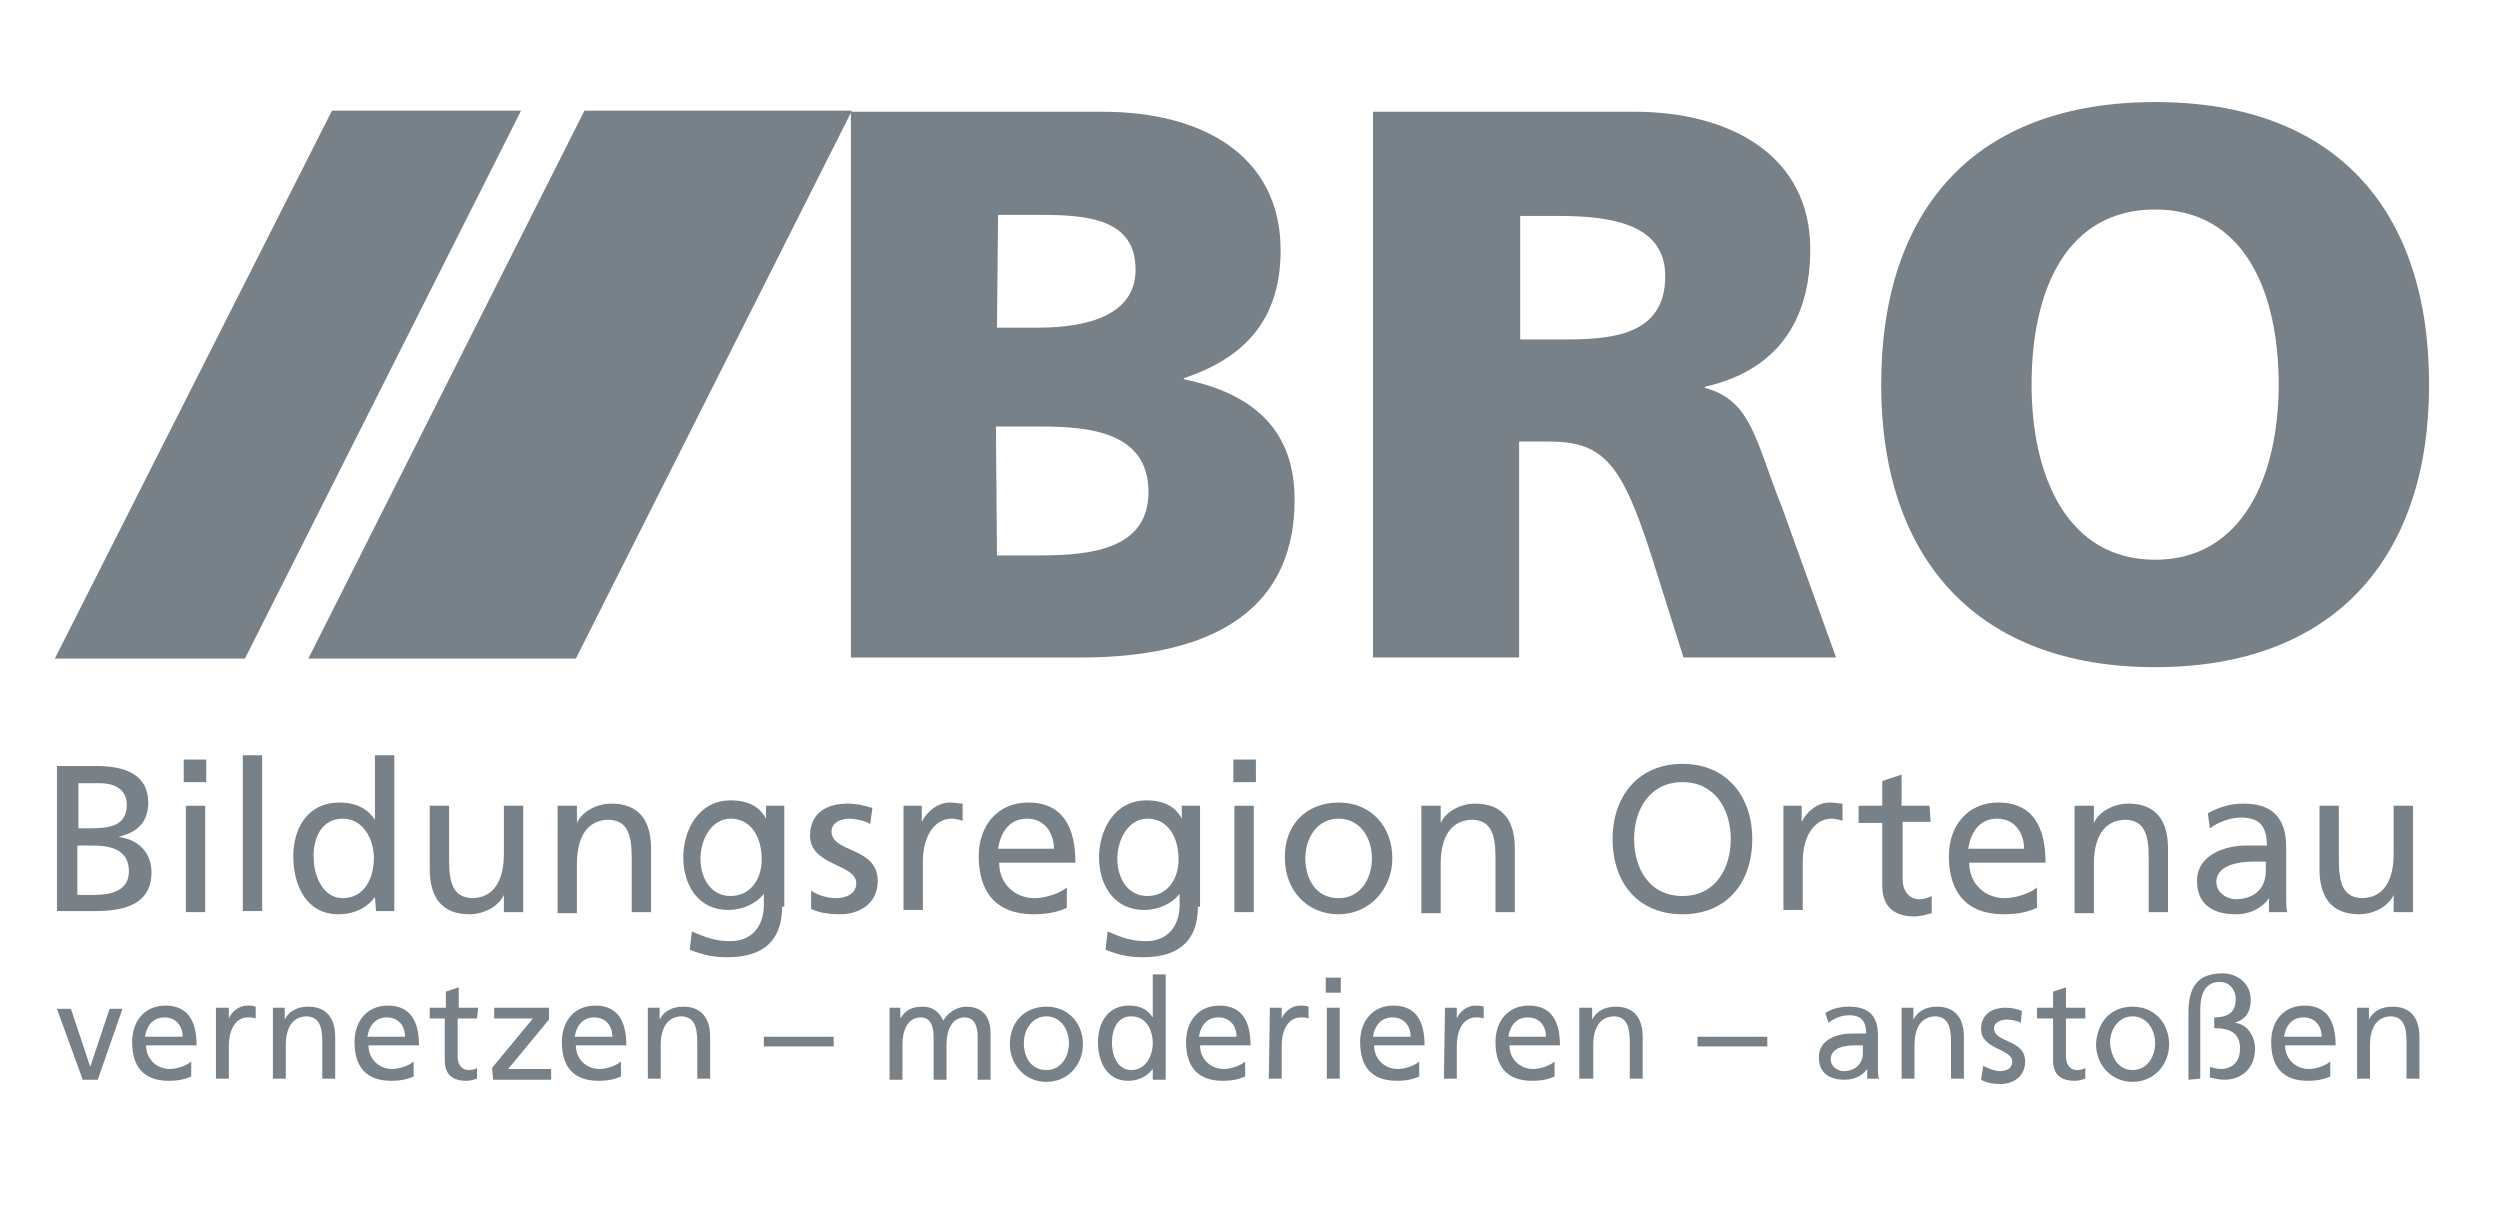 <?xml version="1.0" encoding="utf-8"?>
<!-- Generator: Adobe Illustrator 24.1.0, SVG Export Plug-In . SVG Version: 6.00 Build 0)  -->
<svg version="1.1" id="bro-logo" xmlns="http://www.w3.org/2000/svg" xmlns:xlink="http://www.w3.org/1999/xlink" x="0px" y="0px"
	 viewBox="0 0 232.7 112.7" style="enable-background:new 0 0 232.7 112.7;" xml:space="preserve">
<style type="text/css">
	.st0{fill:#778187;}
</style>
<polygon id="strich-2" class="st0" points="53.6,61.3 79.3,10.3 54.4,10.3 28.7,61.3 "/>
<polygon id="strich-1" class="st0" points="22.8,61.3 48.5,10.3 30.9,10.3 5.1,61.3 "/>
<g id="schrift">
	<g id="header_1_">
		<path class="st0" d="M5.3,71.3H9c2.8,0,4.8,0.9,4.8,3.4c0,1.9-1.1,2.8-2.8,3.2l0,0c1.8,0.2,3.1,1.4,3.1,3.3c0,2.9-2.4,3.6-5.2,3.6
			H5.3V71.3z M7.2,77.1h1.1c1.9,0,3.5-0.2,3.5-2.2c0-1.6-1.4-2-2.5-2h-2v4.2H7.2z M7.2,83.3h1.5c1.7,0,3.3-0.4,3.3-2.2
			c0-2.1-1.8-2.4-3.5-2.4H7.2V83.3z"/>
		<path class="st0" d="M19.2,72.8h-2.1v-2.1h2.1V72.8z M17.3,75h1.8v9.9h-1.8V75z"/>
		<path class="st0" d="M22.6,70.3h1.8v14.5h-1.8V70.3z"/>
		<path class="st0" d="M34.9,83.5L34.9,83.5c-0.5,0.7-1.6,1.6-3.4,1.6c-3,0-4.2-2.7-4.2-5.4c0-2.7,1.4-5,4.3-5
			c1.7,0,2.7,0.7,3.3,1.6l0,0v-6h1.8v14.5H35L34.9,83.5L34.9,83.5z M31.9,83.6c2.1,0,2.9-2,2.9-3.7c0-1.8-1-3.7-2.9-3.7
			c-2,0-2.8,1.9-2.7,3.7C29.2,81.4,30,83.6,31.9,83.6z"/>
		<path class="st0" d="M48.7,84.9h-1.8v-1.6l0,0c-0.5,1.1-1.9,1.8-3.2,1.8c-2.6,0-3.7-1.6-3.7-4.2V75h1.8v5.1c0,2.3,0.5,3.4,2.1,3.5
			c2.1,0,3-1.7,3-4.1V75h1.8C48.7,75,48.7,84.9,48.7,84.9z"/>
		<path class="st0" d="M51.9,75h1.8v1.6l0,0c0.5-1.1,1.9-1.8,3.2-1.8c2.6,0,3.7,1.6,3.7,4.2v5.9h-1.8v-5.1c0-2.3-0.5-3.4-2.1-3.5
			c-2.1,0-3,1.7-3,4.1V85h-1.8C51.9,85,51.9,75,51.9,75z"/>
		<path class="st0" d="M72.8,84.4c0,3-1.6,4.7-5.1,4.7c-1,0-2-0.1-3.5-0.7l0.2-1.7c1.4,0.6,2.2,0.9,3.6,0.9c1.9,0,3.1-1.3,3.1-3.4
			v-1l0,0c-0.8,1-2.1,1.5-3.3,1.5c-2.8,0-4.2-2.3-4.2-4.9c0-2.5,1.4-5.3,4.4-5.3c1.7,0,2.7,0.6,3.3,1.7l0,0V75H73v9.4H72.8z
			 M70.9,80c0-2.1-1-3.8-2.9-3.8c-1.8,0-2.8,2-2.8,3.7c0,1.9,1,3.5,2.8,3.5S70.9,81.9,70.9,80z"/>
		<path class="st0" d="M75.5,82.9c0.7,0.5,1.7,0.7,2.3,0.7c0.8,0,1.9-0.3,1.9-1.4c0-1.8-4.3-1.6-4.3-4.4c0-2.1,1.5-3,3.5-3
			c0.9,0,1.6,0.2,2.3,0.4L81,76.7c-0.4-0.3-1.5-0.5-1.9-0.5c-0.9,0-1.7,0.4-1.7,1.2c0,2,4.3,1.4,4.3,4.6c0,2.1-1.7,3.1-3.5,3.1
			c-0.9,0-1.9-0.1-2.7-0.5L75.5,82.9z"/>
		<path class="st0" d="M84.1,75h1.7v1.5l0,0c0.5-1,1.5-1.8,2.6-1.8c0.5,0,0.8,0.1,1.2,0.1v1.6c-0.3-0.1-0.7-0.2-1-0.2
			c-1.6,0-2.7,1.6-2.7,4v4.5h-1.8C84.1,84.7,84.1,75,84.1,75z"/>
		<path class="st0" d="M99.3,84.5c-0.7,0.3-1.5,0.6-3.1,0.6c-3.5,0-5.1-2.1-5.1-5.4c0-2.9,1.8-5,4.6-5c3.3,0,4.4,2.4,4.4,5.6H93
			c0,2,1.5,3.3,3.3,3.3c1.2,0,2.6-0.6,3-1V84.5z M98.1,79c0-1.5-0.9-2.8-2.5-2.8c-1.8,0-2.5,1.5-2.7,2.8H98.1z"/>
		<path class="st0" d="M111.5,84.4c0,3-1.6,4.7-5.1,4.7c-1,0-2-0.1-3.5-0.7l0.2-1.7c1.4,0.6,2.2,0.9,3.6,0.9c1.9,0,3.1-1.3,3.1-3.4
			v-1l0,0c-0.8,1-2.1,1.5-3.3,1.5c-2.8,0-4.2-2.3-4.2-4.9c0-2.5,1.4-5.3,4.4-5.3c1.7,0,2.7,0.6,3.3,1.7l0,0V75h1.7v9.4H111.5z
			 M109.7,80c0-2.1-1-3.8-2.9-3.8c-1.8,0-2.8,2-2.8,3.7c0,1.9,1,3.5,2.8,3.5S109.7,81.9,109.7,80z"/>
		<path class="st0" d="M116.9,72.8h-2.1v-2.1h2.1V72.8z M114.9,75h1.8v9.9h-1.8V75z"/>
		<path class="st0" d="M124.6,74.7c3,0,5,2.2,5,5.2c0,2.8-2.1,5.2-5,5.2c-3,0-5-2.3-5-5.2C119.5,76.9,121.5,74.7,124.6,74.7z
			 M124.6,83.6c2.1,0,3.1-1.9,3.1-3.7c0-1.9-1.1-3.7-3.1-3.7s-3.1,1.8-3.1,3.7C121.5,81.7,122.4,83.6,124.6,83.6z"/>
		<path class="st0" d="M132.3,75h1.8v1.6l0,0c0.5-1.1,1.9-1.8,3.2-1.8c2.6,0,3.7,1.6,3.7,4.2v5.9h-1.8v-5.1c0-2.3-0.5-3.4-2.1-3.5
			c-2.1,0-3,1.7-3,4.1V85h-1.8L132.3,75L132.3,75z"/>
		<path class="st0" d="M156.6,71.1c4.1,0,6.5,3,6.5,7c0,4.1-2.4,7-6.5,7s-6.5-2.9-6.5-7C150.1,74.1,152.5,71.1,156.6,71.1z
			 M156.6,83.4c3.1,0,4.5-2.6,4.5-5.3c0-2.8-1.5-5.3-4.5-5.3s-4.5,2.5-4.5,5.3C152.1,80.8,153.5,83.4,156.6,83.4z"/>
		<path class="st0" d="M166,75h1.7v1.5l0,0c0.5-1,1.5-1.8,2.6-1.8c0.5,0,0.8,0.1,1.2,0.1v1.6c-0.3-0.1-0.7-0.2-1-0.2
			c-1.6,0-2.7,1.6-2.7,4v4.5H166V75z"/>
		<path class="st0" d="M179.7,76.5h-2.6v5.4c0,1.1,0.7,1.8,1.5,1.8c0.6,0,1-0.2,1.2-0.3V85c-0.4,0.1-1,0.3-1.6,0.3
			c-1.9,0-3-0.9-3-2.9v-5.8H173V75h2.2v-2.3l1.8-0.6V75h2.6L179.7,76.5L179.7,76.5z"/>
		<path class="st0" d="M189.6,84.5c-0.7,0.3-1.5,0.6-3.1,0.6c-3.5,0-5.1-2.1-5.1-5.4c0-2.9,1.8-5,4.6-5c3.3,0,4.4,2.4,4.4,5.6h-7.1
			c0,2,1.5,3.3,3.3,3.3c1.2,0,2.6-0.6,3-1L189.6,84.5L189.6,84.5z M188.4,79c0-1.5-0.9-2.8-2.5-2.8c-1.8,0-2.5,1.5-2.7,2.8H188.4z"
			/>
		<path class="st0" d="M193.1,75h1.8v1.6l0,0c0.5-1.1,1.9-1.8,3.2-1.8c2.6,0,3.7,1.6,3.7,4.2v5.9H200v-5.1c0-2.3-0.5-3.4-2.1-3.5
			c-2.1,0-3,1.7-3,4.1V85h-1.8L193.1,75L193.1,75z"/>
		<path class="st0" d="M205.5,75.7c0.9-0.5,2-0.9,3.3-0.9c2.8,0,4,1.4,4,4.1V83c0,1.1,0,1.6,0.1,1.9h-1.7v-1.3l0,0
			c-0.4,0.6-1.4,1.5-3.1,1.5c-2.1,0-3.6-0.9-3.6-3.1c0-2.5,2.7-3.3,4.6-3.3c0.7,0,1.2,0,1.9,0c0-1.7-0.6-2.6-2.4-2.6
			c-1,0-2.1,0.4-2.9,1L205.5,75.7z M210.9,80.2c-0.4,0-0.8,0-1.2,0c-1,0-3.4,0.2-3.4,1.9c0,1,1,1.6,1.8,1.6c1.8,0,2.8-1.1,2.8-2.6
			L210.9,80.2L210.9,80.2z"/>
		<path class="st0" d="M224.6,84.9h-1.8v-1.6l0,0c-0.5,1.1-1.9,1.8-3.2,1.8c-2.6,0-3.7-1.6-3.7-4.2V75h1.8v5.1
			c0,2.3,0.5,3.4,2.1,3.5c2.1,0,3-1.7,3-4.1V75h1.8L224.6,84.9L224.6,84.9z"/>
	</g>
	<g id="sub">
		<path class="st0" d="M9.1,100.5H7.7l-2.4-6.6h1.3l1.8,5.4l0,0l1.8-5.4h1.2L9.1,100.5z"/>
		<path class="st0" d="M17.8,100.2c-0.5,0.2-1,0.4-2.1,0.4c-2.4,0-3.4-1.4-3.4-3.6c0-2,1.2-3.4,3.1-3.4c2.2,0,2.9,1.6,2.9,3.7h-4.7
			c0,1.3,1,2.2,2.2,2.2c0.8,0,1.7-0.4,2-0.7V100.2z M17,96.5c0-1-0.6-1.8-1.7-1.8c-1.2,0-1.7,1-1.8,1.8H17z"/>
		<path class="st0" d="M20.2,93.8h1.1v1l0,0c0.3-0.7,1-1.2,1.7-1.2c0.4,0,0.5,0,0.8,0.1v1.1c-0.2-0.1-0.5-0.1-0.7-0.1
			c-1.1,0-1.8,1-1.8,2.7v3h-1.2v-6.6H20.2z"/>
		<path class="st0" d="M25.3,93.8h1.2v1.1l0,0c0.4-0.8,1.2-1.2,2.2-1.2c1.7,0,2.5,1.1,2.5,2.8v3.9H30V97c0-1.5-0.3-2.3-1.4-2.4
			c-1.4,0-2,1.1-2,2.7v3.1h-1.2v-6.6H25.3z"/>
		<path class="st0" d="M38.5,100.2c-0.5,0.2-1,0.4-2.1,0.4c-2.4,0-3.4-1.4-3.4-3.6c0-2,1.2-3.4,3.1-3.4c2.2,0,2.9,1.6,2.9,3.7h-4.7
			c0,1.3,1,2.2,2.2,2.2c0.8,0,1.7-0.4,2-0.7V100.2z M37.7,96.5c0-1-0.6-1.8-1.7-1.8c-1.2,0-1.7,1-1.8,1.8H37.7z"/>
		<path class="st0" d="M44.4,94.8h-1.8v3.6c0,0.8,0.5,1.2,1,1.2c0.4,0,0.7-0.1,0.8-0.2v1c-0.3,0.1-0.6,0.2-1,0.2c-1.3,0-2-0.6-2-1.9
			v-3.9H40v-1h1.5v-1.5l1.2-0.4v1.9h1.8L44.4,94.8L44.4,94.8z"/>
		<path class="st0" d="M45.8,99.4l3.8-4.6H46v-1h5.1v1.1l-3.8,4.6h4v1h-5.4L45.8,99.4L45.8,99.4z"/>
		<path class="st0" d="M57.8,100.2c-0.5,0.2-1,0.4-2.1,0.4c-2.4,0-3.4-1.4-3.4-3.6c0-2,1.2-3.4,3.1-3.4c2.2,0,2.9,1.6,2.9,3.7h-4.7
			c0,1.3,1,2.2,2.2,2.2c0.8,0,1.7-0.4,2-0.7V100.2z M57,96.5c0-1-0.6-1.8-1.7-1.8c-1.2,0-1.7,1-1.8,1.8H57z"/>
		<path class="st0" d="M60.2,93.8h1.2v1.1l0,0c0.4-0.8,1.2-1.2,2.2-1.2c1.7,0,2.5,1.1,2.5,2.8v3.9h-1.2V97c0-1.5-0.3-2.3-1.4-2.4
			c-1.4,0-2,1.1-2,2.7v3.1h-1.2v-6.6H60.2z"/>
		<path class="st0" d="M71.1,96.5h6.5v0.9h-6.5V96.5z"/>
		<path class="st0" d="M82.7,93.8h1.1v1l0,0c0.5-0.8,1.1-1.1,2.1-1.1c0.8,0,1.5,0.4,1.9,1.3c0.5-0.9,1.5-1.3,2.1-1.3
			c1.7,0,2.3,1.1,2.3,2.5v4.3H91v-4c0-0.8-0.2-1.8-1.2-1.8c-1.2,0-1.7,1.2-1.7,2.5v3.3h-1.2v-4c0-0.8-0.2-1.8-1.2-1.8
			c-1.2,0-1.7,1.2-1.7,2.5v3.3h-1.2v-6.7H82.7z"/>
		<path class="st0" d="M97.4,93.7c2,0,3.4,1.5,3.4,3.5c0,1.9-1.4,3.5-3.4,3.5S94,99.1,94,97.2C94,95.1,95.4,93.7,97.4,93.7z
			 M97.4,99.6c1.4,0,2.1-1.3,2.1-2.5c0-1.3-0.8-2.5-2.1-2.5c-1.3,0-2.1,1.2-2.1,2.5C95.3,98.3,95.9,99.6,97.4,99.6z"/>
		<path class="st0" d="M107.3,99.5L107.3,99.5c-0.4,0.5-1.1,1.1-2.3,1.1c-2,0-2.8-1.8-2.8-3.6c0-1.8,0.9-3.4,2.9-3.4
			c1.2,0,1.8,0.5,2.2,1.1l0,0v-4h1.2v9.8h-1.2C107.3,100.5,107.3,99.5,107.3,99.5z M105.3,99.6c1.4,0,2-1.4,2-2.5
			c0-1.2-0.6-2.5-2-2.5c-1.3,0-1.8,1.2-1.8,2.5C103.5,98.2,104,99.6,105.3,99.6z"/>
		<path class="st0" d="M115.9,100.2c-0.5,0.2-1,0.4-2.1,0.4c-2.4,0-3.4-1.4-3.4-3.6c0-2,1.2-3.4,3.1-3.4c2.2,0,2.9,1.6,2.9,3.7h-4.7
			c0,1.3,1,2.2,2.2,2.2c0.8,0,1.7-0.4,2-0.7V100.2z M115.1,96.5c0-1-0.6-1.8-1.7-1.8c-1.2,0-1.7,1-1.8,1.8H115.1z"/>
		<path class="st0" d="M118.2,93.8h1.1v1l0,0c0.3-0.7,1-1.2,1.7-1.2c0.4,0,0.5,0,0.8,0.1v1.1c-0.2-0.1-0.5-0.1-0.7-0.1
			c-1.1,0-1.8,1-1.8,2.7v3h-1.2L118.2,93.8L118.2,93.8z"/>
		<path class="st0" d="M124.8,92.4h-1.4V91h1.4V92.4z M123.5,93.8h1.2v6.6h-1.2V93.8z"/>
		<path class="st0" d="M132.1,100.2c-0.5,0.2-1,0.4-2.1,0.4c-2.4,0-3.4-1.4-3.4-3.6c0-2,1.2-3.4,3.1-3.4c2.2,0,2.9,1.6,2.9,3.7h-4.7
			c0,1.3,1,2.2,2.2,2.2c0.8,0,1.7-0.4,2-0.7L132.1,100.2L132.1,100.2z M131.3,96.5c0-1-0.6-1.8-1.7-1.8c-1.2,0-1.7,1-1.8,1.8H131.3z
			"/>
		<path class="st0" d="M134.5,93.8h1.1v1l0,0c0.3-0.7,1-1.2,1.7-1.2c0.4,0,0.5,0,0.8,0.1v1.1c-0.2-0.1-0.5-0.1-0.7-0.1
			c-1.1,0-1.8,1-1.8,2.7v3h-1.2L134.5,93.8L134.5,93.8z"/>
		<path class="st0" d="M144.7,100.2c-0.5,0.2-1,0.4-2.1,0.4c-2.4,0-3.4-1.4-3.4-3.6c0-2,1.2-3.4,3.1-3.4c2.2,0,2.9,1.6,2.9,3.7h-4.7
			c0,1.3,1,2.2,2.2,2.2c0.8,0,1.7-0.4,2-0.7V100.2z M143.9,96.5c0-1-0.6-1.8-1.7-1.8c-1.2,0-1.7,1-1.8,1.8H143.9z"/>
		<path class="st0" d="M147,93.8h1.2v1.1l0,0c0.4-0.8,1.2-1.2,2.2-1.2c1.7,0,2.5,1.1,2.5,2.8v3.9h-1.2V97c0-1.5-0.3-2.3-1.4-2.4
			c-1.4,0-2,1.1-2,2.7v3.1H147V93.8z"/>
		<path class="st0" d="M158,96.5h6.5v0.9H158V96.5z"/>
		<path class="st0" d="M169.9,94.3c0.6-0.4,1.3-0.6,2.2-0.6c1.9,0,2.7,0.9,2.7,2.7v2.7c0,0.8,0,1.1,0.1,1.3h-1.1v-0.9l0,0
			c-0.3,0.4-0.9,1-2.1,1c-1.4,0-2.4-0.6-2.4-2.1c0-1.7,1.8-2.2,3.1-2.2c0.5,0,0.8,0,1.3,0c0-1.1-0.4-1.7-1.6-1.7
			c-0.7,0-1.4,0.3-1.9,0.7L169.9,94.3z M173.5,97.3c-0.3,0-0.5,0-0.8,0c-0.7,0-2.3,0.1-2.3,1.3c0,0.7,0.7,1.1,1.2,1.1
			c1.2,0,1.8-0.8,1.8-1.7v-0.7H173.5z"/>
		<path class="st0" d="M176.9,93.8h1.2v1.1l0,0c0.4-0.8,1.2-1.2,2.2-1.2c1.7,0,2.5,1.1,2.5,2.8v3.9h-1.2V97c0-1.5-0.3-2.3-1.4-2.4
			c-1.4,0-2,1.1-2,2.7v3.1H177v-6.6H176.9z"/>
		<path class="st0" d="M184.6,99.2c0.5,0.3,1.2,0.5,1.5,0.5c0.6,0,1.2-0.2,1.2-0.9c0-1.2-2.9-1.1-2.9-3c0-1.4,1-2,2.3-2
			c0.6,0,1,0.1,1.5,0.3l-0.1,1.1c-0.3-0.2-1-0.3-1.3-0.3c-0.6,0-1.2,0.3-1.2,0.8c0,1.4,2.9,1,2.9,3.1c0,1.4-1.1,2.1-2.3,2.1
			c-0.6,0-1.3-0.1-1.8-0.4L184.6,99.2z"/>
		<path class="st0" d="M194.1,94.8h-1.8v3.6c0,0.8,0.5,1.2,1,1.2c0.4,0,0.7-0.1,0.8-0.2v1c-0.3,0.1-0.6,0.2-1,0.2
			c-1.3,0-2-0.6-2-1.9v-3.9h-1.5v-1h1.5v-1.5l1.2-0.4v1.9h1.8V94.8z"/>
		<path class="st0" d="M198.5,93.7c2,0,3.4,1.5,3.4,3.5c0,1.9-1.4,3.5-3.4,3.5s-3.4-1.6-3.4-3.5C195.2,95.1,196.5,93.7,198.5,93.7z
			 M198.5,99.6c1.4,0,2.1-1.3,2.1-2.5c0-1.3-0.8-2.5-2.1-2.5s-2.1,1.2-2.1,2.5C196.5,98.3,197.1,99.6,198.5,99.6z"/>
		<path class="st0" d="M203.7,100.5v-6.2c0-2.4,0.8-3.7,3.2-3.7c1.2,0,2.6,0.8,2.6,2.5c0,1.1-0.5,1.8-1.5,2.1l0,0
			c1.2,0.1,1.9,1.3,1.9,2.4c0,1.6-1,2.9-2.9,2.9c-0.4,0-0.8-0.1-1.3-0.2v-1c0.3,0.1,0.7,0.2,1,0.2c1,0,1.8-0.6,1.8-1.9
			c0-1.5-1-1.9-2.4-1.9v-1c1.2,0,2-0.4,2-1.7c0-0.8-0.5-1.6-1.5-1.6c-1.5,0-1.8,1.4-1.8,2.6v6.4L203.7,100.5L203.7,100.5z"/>
		<path class="st0" d="M216.9,100.2c-0.5,0.2-1,0.4-2.1,0.4c-2.4,0-3.4-1.4-3.4-3.6c0-2,1.2-3.4,3.1-3.4c2.2,0,2.9,1.6,2.9,3.7h-4.7
			c0,1.3,1,2.2,2.2,2.2c0.8,0,1.7-0.4,2-0.7V100.2z M216.1,96.5c0-1-0.6-1.8-1.7-1.8c-1.2,0-1.7,1-1.8,1.8H216.1z"/>
		<path class="st0" d="M219.3,93.8h1.2v1.1l0,0c0.4-0.8,1.2-1.2,2.2-1.2c1.7,0,2.5,1.1,2.5,2.8v3.9H224V97c0-1.5-0.3-2.3-1.4-2.4
			c-1.4,0-2,1.1-2,2.7v3.1h-1.2v-6.6H219.3z"/>
	</g>
</g>
<g id="bro">
	<path class="st0" d="M79.2,10.4h23.4c9.5,0,16.6,4.2,16.6,12.9c0,6.4-3.3,10-9,11.9v0.1c6.8,1.4,10.3,5,10.3,11.2
		c0,12.2-10.7,14.7-19.9,14.7H79.2V10.4z M92.8,30.5h3.8c4.5,0,9.1-1.1,9.1-5.4c0-4.7-4.4-5.1-8.9-5.1h-3.9L92.8,30.5L92.8,30.5z
		 M92.8,51.7h4c5,0,10.1-0.7,10.1-5.9c0-5.5-5.3-6.1-10-6.1h-4.2L92.8,51.7L92.8,51.7z"/>
	<path class="st0" d="M127.9,10.4h24.2c9,0,16.4,4.1,16.4,12.8c0,6.8-3.2,11.3-9.8,12.8v0.1c4.4,1.2,4.7,5,7.2,11.2l5,13.9h-14.2
		l-2.9-9.2c-2.8-8.8-4.5-10.9-9.6-10.9h-2.8v20.1h-13.6V10.4H127.9z M141.5,31.6h3.6c4.4,0,9.9-0.1,9.9-5.9c0-4.7-4.7-5.6-9.9-5.6
		h-3.6V31.6z"/>
	<path class="st0" d="M200.6,9.5c16.8,0,25.5,10,25.5,26.3c0,16.2-8.9,26.3-25.5,26.3S175.1,52,175.1,35.8
		C175.1,19.5,183.8,9.5,200.6,9.5z M200.6,52.1c8.2,0,11.5-7.9,11.5-16.3c0-8.8-3.3-16.3-11.5-16.3s-11.5,7.4-11.5,16.3
		C189.1,44.3,192.4,52.1,200.6,52.1z"/>
</g>
</svg>
